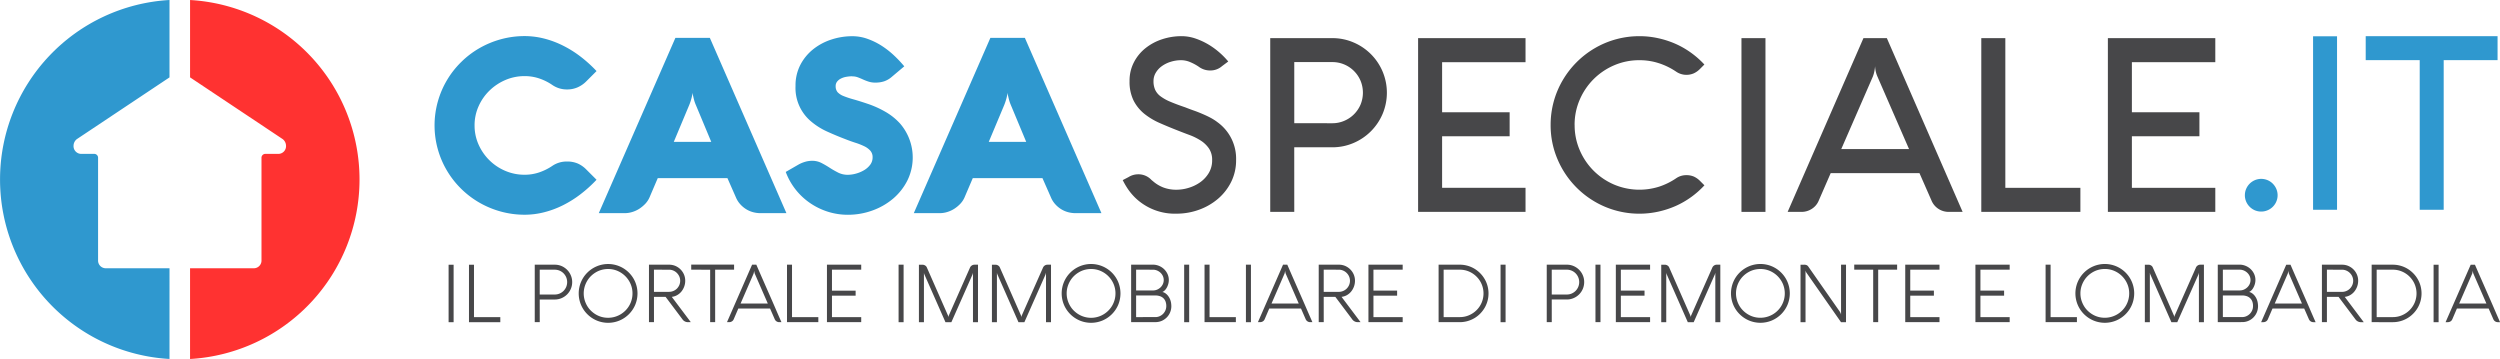 <svg xmlns="http://www.w3.org/2000/svg" width="312" height="44.801" viewBox="0 0 312 44.801"><defs><style>.a{fill:#ff3231;}.b{fill:#2f98cf;}.c{fill:#474749;}</style></defs><g transform="translate(10692 -163)"><path class="a" d="M695.786,423.734v9.656l11.568,7.71a1.067,1.067,0,0,1,.408.816.964.964,0,0,1-1.02,1.022h-1.528a.482.482,0,0,0-.514.506v12.749a.962.962,0,0,1-1.015,1.02h-7.9v11.323a22.437,22.437,0,0,0,0-44.8Z" transform="translate(-11364.066 -260.734)"/><path class="b" d="M388.134,457.212h-7.9a.962.962,0,0,1-1.015-1.02V443.443a.482.482,0,0,0-.514-.506h-1.528a.964.964,0,0,1-1.02-1.022,1.067,1.067,0,0,1,.408-.816l11.568-7.709v-9.656a22.437,22.437,0,0,0,0,44.8Z" transform="translate(-11058.979 -260.734)"/><path class="b" d="M1123.814,497.453a5.775,5.775,0,0,0,.5,2.388,6.393,6.393,0,0,0,1.358,1.962,6.324,6.324,0,0,0,1.984,1.319,6.038,6.038,0,0,0,2.4.481,5.613,5.613,0,0,0,1.839-.3,6.91,6.91,0,0,0,1.611-.8,3.165,3.165,0,0,1,1.833-.55,3.308,3.308,0,0,1,1.357.252,3.453,3.453,0,0,1,1.038.723l1.3,1.3a16.346,16.346,0,0,1-2.008,1.815,13.475,13.475,0,0,1-2.2,1.375,11.536,11.536,0,0,1-2.344.869,9.81,9.81,0,0,1-2.427.306,11.186,11.186,0,0,1-2.977-.4,11.393,11.393,0,0,1-2.688-1.123,11.15,11.15,0,0,1-2.273-1.739,11.107,11.107,0,0,1-2.892-4.915,11.049,11.049,0,0,1,0-5.938,11.081,11.081,0,0,1,2.892-4.915,11.067,11.067,0,0,1,2.273-1.741,11.48,11.48,0,0,1,2.688-1.123,11.155,11.155,0,0,1,2.977-.4,9.844,9.844,0,0,1,2.427.305,11.683,11.683,0,0,1,2.344.872,13.465,13.465,0,0,1,2.2,1.373,16.46,16.46,0,0,1,2.008,1.817l-1.3,1.3a3.482,3.482,0,0,1-1.054.724,3.218,3.218,0,0,1-1.342.268,3.172,3.172,0,0,1-1.833-.565,6.66,6.66,0,0,0-1.626-.808,5.655,5.655,0,0,0-1.824-.291,6.012,6.012,0,0,0-2.4.487,6.556,6.556,0,0,0-1.984,1.322,6.291,6.291,0,0,0-1.358,1.955,5.776,5.776,0,0,0-.5,2.388" transform="translate(-11756.586 -318.795)"/><path class="b" d="M1412.6,489.283h4.3l9.556,21.874h-3.222a3.562,3.562,0,0,1-.968-.13,3.215,3.215,0,0,1-.862-.382,3.388,3.388,0,0,1-.718-.611,2.973,2.973,0,0,1-.519-.814l-1.07-2.43h-8.7l-1.039,2.43a2.8,2.8,0,0,1-.511.762,4.17,4.17,0,0,1-.739.618,3.47,3.47,0,0,1-.887.411,3.169,3.169,0,0,1-.946.146h-3.235Zm-.2,12.974h4.673l-1.911-4.578a4.9,4.9,0,0,1-.216-.6c-.049-.183-.09-.345-.118-.488a2.839,2.839,0,0,1-.08-.458,4.735,4.735,0,0,1-.09.474c-.029.142-.073.3-.13.49s-.124.376-.207.579Z" transform="translate(-12020.311 -321.555)"/><path class="b" d="M1734.686,491.316a4.2,4.2,0,0,0-.771.069,2.313,2.313,0,0,0-.664.222,1.377,1.377,0,0,0-.465.381.872.872,0,0,0-.175.55,1.124,1.124,0,0,0,.242.764,2.042,2.042,0,0,0,.742.481,10.963,10.963,0,0,0,1.236.411q.739.208,1.732.542a12.078,12.078,0,0,1,2.313,1.045,7.48,7.48,0,0,1,1.788,1.45,6.485,6.485,0,0,1,.892,7.1,7.221,7.221,0,0,1-1.795,2.269,8.36,8.36,0,0,1-2.586,1.473,8.906,8.906,0,0,1-3.039.525,8.166,8.166,0,0,1-2.556-.4,8.423,8.423,0,0,1-2.229-1.108,8.137,8.137,0,0,1-2.971-3.838l1.589-.916a4.044,4.044,0,0,1,.815-.343,3.1,3.1,0,0,1,.879-.13,2.511,2.511,0,0,1,1.184.276c.349.181.694.381,1.03.6s.682.411,1.038.594a2.633,2.633,0,0,0,1.221.276,3.842,3.842,0,0,0,1-.146,4.036,4.036,0,0,0,1.008-.42,2.593,2.593,0,0,0,.771-.679,1.513,1.513,0,0,0,.305-.938,1.2,1.2,0,0,0-.282-.823,2.425,2.425,0,0,0-.763-.559,8.224,8.224,0,0,0-1.106-.435q-.626-.2-1.312-.474c-.753-.285-1.5-.6-2.23-.931a8.5,8.5,0,0,1-1.97-1.242,5.436,5.436,0,0,1-1.955-4.436,5.587,5.587,0,0,1,.6-2.632,6.075,6.075,0,0,1,1.595-1.946,7.211,7.211,0,0,1,2.268-1.214,8.279,8.279,0,0,1,2.618-.42,5.612,5.612,0,0,1,1.9.329,8.622,8.622,0,0,1,1.75.854,10.629,10.629,0,0,1,1.541,1.2,15.226,15.226,0,0,1,1.3,1.375l-1.542,1.3a2.889,2.889,0,0,1-.954.565,3.42,3.42,0,0,1-1.107.166,2.656,2.656,0,0,1-.855-.122,6.585,6.585,0,0,1-.687-.266q-.321-.146-.641-.267a1.95,1.95,0,0,0-.7-.122" transform="translate(-12320.32 -318.795)"/><path class="b" d="M1957.533,489.283h4.305l9.556,21.874h-3.222a3.564,3.564,0,0,1-.968-.13,3.21,3.21,0,0,1-.862-.382,3.4,3.4,0,0,1-.719-.611,2.99,2.99,0,0,1-.519-.814l-1.069-2.43h-8.7l-1.039,2.43a2.8,2.8,0,0,1-.511.762,4.03,4.03,0,0,1-.741.618,3.437,3.437,0,0,1-.886.411,3.168,3.168,0,0,1-.946.146h-3.236Zm-.2,12.974h4.671l-1.909-4.578a4.826,4.826,0,0,1-.214-.6c-.05-.183-.09-.345-.12-.488a2.475,2.475,0,0,1-.078-.458c-.02.143-.05.3-.091.474-.029.142-.074.3-.131.49s-.124.376-.205.579Z" transform="translate(-12525.934 -321.555)"/><path class="c" d="M2319.058,490.288a5.948,5.948,0,0,0-1.2-.68,2.933,2.933,0,0,0-1.133-.253,4.348,4.348,0,0,0-1.337.2,3.776,3.776,0,0,0-1.107.545,2.686,2.686,0,0,0-.755.824,1.979,1.979,0,0,0-.281,1.038,2.574,2.574,0,0,0,.212,1.1,2.154,2.154,0,0,0,.682.811,5.718,5.718,0,0,0,1.218.673q.747.319,1.822.682c.356.141.709.275,1.068.4s.708.262,1.051.409.683.3,1.016.476a6.368,6.368,0,0,1,.95.607,5.6,5.6,0,0,1,2.288,4.693,6.047,6.047,0,0,1-.606,2.711,6.67,6.67,0,0,1-1.636,2.113,7.6,7.6,0,0,1-2.375,1.377,8.161,8.161,0,0,1-2.816.494,7.109,7.109,0,0,1-4.887-1.741,6.655,6.655,0,0,1-.694-.7,7.04,7.04,0,0,1-.524-.687q-.218-.333-.371-.605c-.1-.183-.18-.333-.24-.455l.725-.378a2.281,2.281,0,0,1,1.2-.348,2.217,2.217,0,0,1,1.665.711l.243.2a4.3,4.3,0,0,0,1.279.749,4.526,4.526,0,0,0,1.61.265,5.131,5.131,0,0,0,1.529-.242,4.92,4.92,0,0,0,1.432-.7,3.838,3.838,0,0,0,1.059-1.149,3.032,3.032,0,0,0,.416-1.6,2.514,2.514,0,0,0-.393-1.452,3.6,3.6,0,0,0-1.02-.985,7.248,7.248,0,0,0-1.408-.7c-.52-.191-1.031-.389-1.538-.59q-1.119-.437-2.186-.907a8.549,8.549,0,0,1-1.907-1.142,5.128,5.128,0,0,1-1.345-1.65,5.257,5.257,0,0,1-.508-2.431,4.969,4.969,0,0,1,.553-2.374,5.472,5.472,0,0,1,1.459-1.763,6.589,6.589,0,0,1,2.074-1.1,7.675,7.675,0,0,1,2.39-.378,5.393,5.393,0,0,1,1.77.3,8.718,8.718,0,0,1,1.65.771,9.422,9.422,0,0,1,1.393,1.029,9.823,9.823,0,0,1,1.027,1.06l-.77.575a2.195,2.195,0,0,1-1.47.546,2.338,2.338,0,0,1-1.27-.353" transform="translate(-12861.287 -318.842)"/><path class="c" d="M2567.666,511.4h-3V489.719h7.749a6.619,6.619,0,0,1,2.648.537,6.825,6.825,0,0,1,3.624,3.625,6.812,6.812,0,0,1,0,5.3,6.833,6.833,0,0,1-3.624,3.622,6.621,6.621,0,0,1-2.648.537h-4.753Zm4.753-11.061a3.711,3.711,0,0,0,1.481-.3,3.813,3.813,0,0,0,1.219-.817,3.856,3.856,0,0,0,.819-1.211,3.907,3.907,0,0,0,0-2.974,3.817,3.817,0,0,0-2.038-2.035,3.756,3.756,0,0,0-1.481-.294h-4.753v7.627Z" transform="translate(-13098.141 -321.959)"/><path class="c" d="M2833.79,511.4h-13.407V489.719h13.407v3h-10.411v6.25h8.428v2.995h-8.428V508.4h10.411Z" transform="translate(-13335.404 -321.959)"/><path class="c" d="M3052.645,497.435a7.845,7.845,0,0,0,.637,3.147,8.144,8.144,0,0,0,4.3,4.3,8.13,8.13,0,0,0,5.6.257,8.445,8.445,0,0,0,2.149-1.06,2.194,2.194,0,0,1,1.257-.377,2.3,2.3,0,0,1,.946.181,2.589,2.589,0,0,1,.749.529l.559.561a11.07,11.07,0,0,1-1.671,1.475,10.721,10.721,0,0,1-1.944,1.112,11.487,11.487,0,0,1-2.165.7,11.031,11.031,0,0,1-6.64-.62,11.147,11.147,0,0,1-5.9-5.894,10.748,10.748,0,0,1-.872-4.313,10.965,10.965,0,0,1,1.515-5.591,11.168,11.168,0,0,1,3.972-3.971,11,11,0,0,1,5.592-1.514,10.763,10.763,0,0,1,2.328.25,11.442,11.442,0,0,1,2.165.7,10.682,10.682,0,0,1,1.944,1.113,11.109,11.109,0,0,1,1.671,1.474l-.559.561a2.614,2.614,0,0,1-.757.537,2.29,2.29,0,0,1-2.195-.2,8.506,8.506,0,0,0-2.157-1.058,7.774,7.774,0,0,0-2.442-.379,7.868,7.868,0,0,0-3.149.635,8.139,8.139,0,0,0-4.3,4.3,7.834,7.834,0,0,0-.637,3.145" transform="translate(-13548.131 -318.842)"/><rect class="c" width="2.995" height="21.683" transform="translate(-10474.665 167.76)"/><path class="c" d="M3469.21,489.719h2.92l9.458,21.683h-1.724a2.317,2.317,0,0,1-1.287-.372,2.271,2.271,0,0,1-.863-1.021l-1.514-3.447h-11.076l-1.5,3.447a2.217,2.217,0,0,1-.856,1.014,2.314,2.314,0,0,1-1.293.379h-1.725Zm1.18,4.782-3.949,9.063h8.459l-3.95-9.063a3.576,3.576,0,0,1-.287-1.286,5.663,5.663,0,0,1-.1.695,3.85,3.85,0,0,1-.174.591" transform="translate(-13928.652 -321.959)"/><path class="c" d="M3794.77,511.4V489.719h3V508.4h9.367v3Z" transform="translate(-14239.504 -321.959)"/><path class="c" d="M4027.169,511.4h-13.407V489.719h13.407v3h-10.411v6.25h8.429v2.995h-8.429V508.4h10.411Z" transform="translate(-14442.699 -321.959)"/><path class="c" d="M1395.494,881.742a.864.864,0,0,0,.044-.127c.011-.048.018-.094.025-.137s.019-.1.028-.15a.865.865,0,0,0,.019.15c.007.043.016.089.028.137a1.046,1.046,0,0,0,.047.127l1.606,3.685h-3.4Zm-3.3,6.008h.28a.63.63,0,0,0,.339-.1.577.577,0,0,0,.222-.264l.574-1.338h3.961l.587,1.338a.616.616,0,0,0,.222.264.6.6,0,0,0,.334.1h.279c-.261-.6-.525-1.2-.782-1.8s-.519-1.188-.779-1.78-.521-1.19-.784-1.784-.523-1.2-.789-1.808h-.529Zm-.871-7.172h-.625v7.174h.625Zm-7.729,6.546V881.2h2.012a2.862,2.862,0,0,1,1.153.232,2.984,2.984,0,0,1,1.578,1.579,2.978,2.978,0,0,1,0,2.3,2.983,2.983,0,0,1-.636.941,3.02,3.02,0,0,1-.942.633,2.848,2.848,0,0,1-1.153.233Zm2.012.626a3.494,3.494,0,0,0,.953-.128,3.538,3.538,0,0,0,1.581-.921,3.6,3.6,0,0,0,.564-.725,3.55,3.55,0,0,0,.363-.856,3.643,3.643,0,0,0,0-1.908,3.581,3.581,0,0,0-.927-1.583,3.712,3.712,0,0,0-.725-.563,3.565,3.565,0,0,0-1.809-.489h-2.638v7.172Zm-6.332-6.546a1.31,1.31,0,0,1,.536.109,1.383,1.383,0,0,1,.442.3,1.4,1.4,0,0,1,.3.437,1.346,1.346,0,0,1,0,1.072,1.417,1.417,0,0,1-.3.443,1.371,1.371,0,0,1-.442.294,1.342,1.342,0,0,1-.536.109h-1.888V881.2Zm-1.888,3.388h1.452l2.087,2.778a.844.844,0,0,0,.762.38h.295l-2.373-3.158a1.724,1.724,0,0,0,.676-.219,1.855,1.855,0,0,0,.53-.453,2.178,2.178,0,0,0,.346-.621,2.1,2.1,0,0,0,.124-.715,1.933,1.933,0,0,0-.158-.782,2,2,0,0,0-.43-.637,2.054,2.054,0,0,0-.637-.432,1.984,1.984,0,0,0-.786-.156h-2.513v7.172h.624Zm-4.91-2.85a.572.572,0,0,0,.043-.127c.011-.048.021-.094.029-.137s.017-.1.024-.15a1,1,0,0,0,.019.15,1.116,1.116,0,0,0,.031.137.672.672,0,0,0,.044.127l1.606,3.685h-3.4Zm-3.3,6.008h.282a.62.62,0,0,0,.336-.1.579.579,0,0,0,.223-.264l.577-1.338h3.957l.587,1.338a.62.62,0,0,0,.223.264.6.6,0,0,0,.332.1h.282q-.4-.9-.784-1.8c-.259-.6-.517-1.188-.778-1.78s-.522-1.19-.784-1.784-.525-1.2-.787-1.808h-.533ZM1366.5,881.2a1.318,1.318,0,0,1,.513.1,1.457,1.457,0,0,1,.428.278,1.38,1.38,0,0,1,.3.412,1.208,1.208,0,0,1,0,1.008,1.348,1.348,0,0,1-.3.414,1.456,1.456,0,0,1-.428.278,1.3,1.3,0,0,1-.513.1h-2.1V881.2Zm-2.1,5.916v-2.7h2.413a1.688,1.688,0,0,1,.569.091,1.132,1.132,0,0,1,.43.262,1.11,1.11,0,0,1,.268.424,1.589,1.589,0,0,1,.083.57,1.314,1.314,0,0,1-.112.523,1.431,1.431,0,0,1-.29.427,1.374,1.374,0,0,1-.429.292,1.262,1.262,0,0,1-.524.109Zm2.407.625a1.936,1.936,0,0,0,.8-.164,1.98,1.98,0,0,0,.629-.44,1.992,1.992,0,0,0,.553-1.373,2.61,2.61,0,0,0-.038-.441,1.984,1.984,0,0,0-.127-.443,1.854,1.854,0,0,0-.238-.41,1.554,1.554,0,0,0-.362-.343,1.1,1.1,0,0,0-.19-.1.589.589,0,0,0-.211-.044.054.054,0,0,1,.016,0,.085.085,0,0,0,.03,0c.013-.006.031-.013.055-.025s.055-.035.094-.061a1.115,1.115,0,0,0,.259-.247,2,2,0,0,0,.2-.341,2.112,2.112,0,0,0,.137-.4,1.81,1.81,0,0,0-.11-1.167,1.954,1.954,0,0,0-.43-.61,2.032,2.032,0,0,0-.631-.409,1.93,1.93,0,0,0-.755-.15h-2.724v7.172h.842Zm-4.77-7.168h-.447a.6.6,0,0,0-.328.1.586.586,0,0,0-.222.26l-2.646,5.982a.752.752,0,0,0-.035.109.859.859,0,0,0-.017.108.519.519,0,0,0-.019-.108.877.877,0,0,0-.031-.109l-2.633-5.982a.522.522,0,0,0-.212-.255.6.6,0,0,0-.338-.1h-.446v7.172h.625v-6.183a.83.83,0,0,0,.027.123.515.515,0,0,0,.053.143l2.607,5.917h.735l2.625-5.917a.478.478,0,0,0,.027-.075c.009-.03.017-.06.025-.088a.974.974,0,0,0,.023-.1v6.183h.626Zm-15.305,2.775a3.244,3.244,0,0,1,.31-.728,2.981,2.981,0,0,1,.474-.616,3.161,3.161,0,0,1,.616-.475,2.927,2.927,0,0,1,.726-.309,3.072,3.072,0,0,1,.809-.108,2.945,2.945,0,0,1,1.184.24,3.077,3.077,0,0,1,1.619,1.619,2.938,2.938,0,0,1,.24,1.185,3.064,3.064,0,0,1-.107.809,3.134,3.134,0,0,1-.308.729,3.089,3.089,0,0,1-.477.614,3.061,3.061,0,0,1-2.96.785,2.966,2.966,0,0,1-.726-.309,3.164,3.164,0,0,1-.616-.475,2.924,2.924,0,0,1-.474-.614,3.284,3.284,0,0,1-.31-.729,3.049,3.049,0,0,1,0-1.617m-.446,2.239a3.683,3.683,0,0,0,1.955,1.951,3.68,3.68,0,0,0,2.855,0,3.7,3.7,0,0,0,1.951-1.951,3.691,3.691,0,0,0,0-2.858,3.678,3.678,0,0,0-1.951-1.952,3.67,3.67,0,0,0-2.855,0,3.728,3.728,0,0,0-1.169.785,3.675,3.675,0,0,0-.786,1.167,3.679,3.679,0,0,0,0,2.858m-.1,2.159v-.626H1342.9v-6.546h-.624v7.172Zm-8.393-.626h-3.65v-2.682h2.955v-.626h-2.955V881.2h3.65v-.626h-4.275v7.172h4.275Zm-8.759,0h-3.649v-2.682h2.952v-.626h-2.952V881.2h3.649v-.626h-4.274v7.172h4.274Zm-8.275-5.92v6.546h.625V881.2h2.363v-.633h-5.352v.633Zm-3.389-.626h-.621V886.8a1.132,1.132,0,0,0-.033-.115c-.014-.034-.03-.07-.046-.108a1.223,1.223,0,0,0-.059-.113l-3.966-5.678a.493.493,0,0,0-.2-.159.837.837,0,0,0-.318-.049h-.436v7.172h.625v-6.436a.538.538,0,0,0,.03.09c.012.027.021.054.031.08a.358.358,0,0,0,.039.071l4.33,6.2h.621Zm-13.62,2.775a3.136,3.136,0,0,1,.307-.728,2.951,2.951,0,0,1,.476-.616,3.144,3.144,0,0,1,.616-.475,2.918,2.918,0,0,1,.727-.309,3.072,3.072,0,0,1,.81-.108,2.936,2.936,0,0,1,1.182.24,3.105,3.105,0,0,1,.965.654,3.169,3.169,0,0,1,.656.964,3.073,3.073,0,0,1,.131,1.994,3.066,3.066,0,0,1-.309.729,2.947,2.947,0,0,1-.475.614,3.062,3.062,0,0,1-.616.475,3.067,3.067,0,0,1-2.344.309,2.957,2.957,0,0,1-.727-.309,3.146,3.146,0,0,1-.616-.475,2.9,2.9,0,0,1-.476-.614,3.174,3.174,0,0,1-.307-.729,3.013,3.013,0,0,1,0-1.617m-.448,2.239a3.663,3.663,0,0,0,.788,1.164,3.73,3.73,0,0,0,1.167.787,3.681,3.681,0,0,0,2.856,0,3.7,3.7,0,0,0,1.952-1.951,3.691,3.691,0,0,0,0-2.858,3.682,3.682,0,0,0-1.952-1.952,3.67,3.67,0,0,0-2.856,0,3.742,3.742,0,0,0-1.167.785,3.655,3.655,0,0,0-.788,1.167,3.678,3.678,0,0,0,0,2.858m-1.62-5.013h-.445a.594.594,0,0,0-.328.1.605.605,0,0,0-.224.26l-2.646,5.982a1.1,1.1,0,0,0-.032.109.565.565,0,0,0-.017.108c0-.038-.011-.074-.019-.108a1.02,1.02,0,0,0-.033-.109l-2.632-5.982a.528.528,0,0,0-.213-.255.592.592,0,0,0-.337-.1h-.447v7.172h.625v-6.183a1.08,1.08,0,0,0,.026.123.6.6,0,0,0,.056.143l2.608,5.917h.735l2.622-5.917a.516.516,0,0,0,.029-.075l.024-.088a.825.825,0,0,0,.024-.1v6.183h.624Zm-8.765,6.546h-3.649v-2.682h2.955v-.626h-2.955V881.2h3.649v-.626h-4.274v7.172h4.274Zm-6.192-6.546h-.625v7.174h.625Zm-6.081,3.724v-3.1h1.874a1.545,1.545,0,0,1,.606.119,1.573,1.573,0,0,1,.492.331,1.557,1.557,0,0,1,0,2.2,1.587,1.587,0,0,1-.492.331,1.529,1.529,0,0,1-.606.12Zm0,.621h1.874a2.107,2.107,0,0,0,.848-.171,2.2,2.2,0,0,0,.691-.462,2.166,2.166,0,0,0,.635-1.54,2.112,2.112,0,0,0-.169-.845,2.15,2.15,0,0,0-.465-.692,2.228,2.228,0,0,0-.691-.467,2.136,2.136,0,0,0-.848-.168h-2.5v7.172h.627Zm-5.762-4.344h-.626v7.174h.626Zm-7.73,6.546V881.2h2.011a2.878,2.878,0,0,1,1.156.232,2.993,2.993,0,0,1,.94.636,2.949,2.949,0,0,1,.637.943,2.967,2.967,0,0,1,0,2.3,2.923,2.923,0,0,1-.637.941,3.012,3.012,0,0,1-.94.633,2.864,2.864,0,0,1-1.156.233Zm2.011.626a3.513,3.513,0,0,0,.955-.128,3.615,3.615,0,0,0,.856-.36,3.548,3.548,0,0,0,.725-.561,3.7,3.7,0,0,0,.562-.725,3.571,3.571,0,0,0,.363-2.764,3.467,3.467,0,0,0-.363-.856,3.629,3.629,0,0,0-.562-.727,3.667,3.667,0,0,0-.725-.563,3.566,3.566,0,0,0-1.812-.489h-2.639v7.172Zm-7.123-.626h-3.648v-2.682h2.954v-.626h-2.954V881.2h3.648v-.626h-4.273v7.172h4.273Zm-7.967-5.92a1.314,1.314,0,0,1,.536.109,1.385,1.385,0,0,1,.443.3,1.427,1.427,0,0,1,.3.437,1.358,1.358,0,0,1,0,1.072,1.442,1.442,0,0,1-.3.443,1.374,1.374,0,0,1-.443.294,1.347,1.347,0,0,1-.536.109h-1.888V881.2Zm-1.888,3.388h1.451l2.087,2.778a.847.847,0,0,0,.762.38h.3l-2.374-3.158a1.73,1.73,0,0,0,.676-.219,1.88,1.88,0,0,0,.53-.453,2.2,2.2,0,0,0,.347-.621,2.128,2.128,0,0,0,.124-.715,1.975,1.975,0,0,0-.157-.782,2.005,2.005,0,0,0-.433-.637,2.038,2.038,0,0,0-.636-.432,1.992,1.992,0,0,0-.786-.156h-2.514v7.172h.626Zm-4.911-2.85a.621.621,0,0,0,.042-.127c.013-.048.02-.094.029-.137s.017-.1.023-.15a1.222,1.222,0,0,0,.021.15.875.875,0,0,0,.03.137.9.9,0,0,0,.043.127l1.608,3.685h-3.4Zm-3.3,6.008h.281a.627.627,0,0,0,.338-.1.572.572,0,0,0,.222-.264l.574-1.338h3.961l.586,1.338a.622.622,0,0,0,.224.264.591.591,0,0,0,.333.1h.281c-.263-.6-.526-1.2-.784-1.8s-.518-1.188-.778-1.78-.522-1.19-.784-1.784-.524-1.2-.788-1.808h-.532Zm-.87-7.172h-.627v7.174h.627Zm-1.882,7.172v-.626h-3.284v-6.546h-.626v7.172Zm-5.827-7.172h-.625v7.174h.625Zm-4.521.626a1.306,1.306,0,0,1,.512.1,1.462,1.462,0,0,1,.43.278,1.375,1.375,0,0,1,.295.412,1.217,1.217,0,0,1,0,1.008,1.344,1.344,0,0,1-.295.414,1.461,1.461,0,0,1-.43.278,1.292,1.292,0,0,1-.512.1h-2.1V881.2Zm-2.1,5.916v-2.7h2.412a1.7,1.7,0,0,1,.571.091,1.156,1.156,0,0,1,.432.262,1.132,1.132,0,0,1,.265.424,1.643,1.643,0,0,1,.085.57,1.378,1.378,0,0,1-.113.523,1.462,1.462,0,0,1-.29.427,1.39,1.39,0,0,1-.429.292,1.268,1.268,0,0,1-.525.109Zm2.408.625a1.952,1.952,0,0,0,.806-.164,2.026,2.026,0,0,0,.627-.44,1.929,1.929,0,0,0,.408-.631,1.962,1.962,0,0,0,.146-.742,2.811,2.811,0,0,0-.037-.441,2.068,2.068,0,0,0-.128-.443,1.828,1.828,0,0,0-.239-.41,1.618,1.618,0,0,0-.361-.343,1.2,1.2,0,0,0-.192-.1.568.568,0,0,0-.21-.044l.017,0a.08.08,0,0,0,.029,0l.055-.025c.024-.013.055-.035.1-.061a1.09,1.09,0,0,0,.258-.247,1.753,1.753,0,0,0,.206-.341,2.2,2.2,0,0,0,.138-.4,1.972,1.972,0,0,0,.05-.42,1.8,1.8,0,0,0-.161-.748,2.009,2.009,0,0,0-.431-.61,2.041,2.041,0,0,0-.631-.409,1.93,1.93,0,0,0-.757-.15h-2.723v7.172h.841Zm-10.964-4.393a3.167,3.167,0,0,1,.31-.728,2.982,2.982,0,0,1,.474-.616,3.214,3.214,0,0,1,.616-.475,2.933,2.933,0,0,1,.726-.309,3.064,3.064,0,0,1,.808-.108,2.957,2.957,0,0,1,1.186.24,3.081,3.081,0,0,1,1.618,1.619,2.972,2.972,0,0,1,.241,1.185,3.034,3.034,0,0,1-.108.809,3.134,3.134,0,0,1-.308.729,3.076,3.076,0,0,1-1.091,1.09,3.02,3.02,0,0,1-3.073,0,3.217,3.217,0,0,1-.616-.475,2.924,2.924,0,0,1-.474-.614,3.206,3.206,0,0,1-.31-.729,3.023,3.023,0,0,1,0-1.617m-.445,2.239a3.678,3.678,0,0,0,.787,1.164,3.72,3.72,0,0,0,1.166.787,3.681,3.681,0,0,0,2.856,0,3.695,3.695,0,0,0,1.955-1.951,3.721,3.721,0,0,0,0-2.858,3.675,3.675,0,0,0-1.955-1.952,3.67,3.67,0,0,0-2.856,0,3.732,3.732,0,0,0-1.166.785,3.67,3.67,0,0,0-.787,1.167,3.676,3.676,0,0,0,0,2.858m-1.62-5.013h-.446a.609.609,0,0,0-.551.36l-2.651,5.982a1.119,1.119,0,0,0-.031.109c-.007.033-.012.069-.018.108a.631.631,0,0,0-.016-.108.9.9,0,0,0-.033-.109l-2.632-5.982a.523.523,0,0,0-.214-.255.59.59,0,0,0-.337-.1h-.445v7.172h.624v-6.183a1,1,0,0,0,.027.123.509.509,0,0,0,.055.143l2.607,5.917h.736l2.623-5.917a.339.339,0,0,0,.027-.075c.008-.03.019-.06.026-.088s.016-.061.024-.1v6.183h.625Zm-9.111,0h-.446a.6.6,0,0,0-.328.1.588.588,0,0,0-.223.26l-2.647,5.982a.648.648,0,0,0-.033.109.555.555,0,0,0-.017.108.859.859,0,0,0-.017-.108c-.011-.035-.022-.072-.035-.109l-2.632-5.982a.524.524,0,0,0-.212-.255.6.6,0,0,0-.339-.1h-.445v7.172h.626v-6.183a.731.731,0,0,0,.024.123.8.8,0,0,0,.055.143l2.609,5.917h.736l2.622-5.917a.391.391,0,0,0,.028-.075c.007-.03.017-.06.025-.088a.715.715,0,0,0,.021-.1v6.183h.626Zm-9.286,0h-.626v7.174h.626Zm-5.289,6.546h-3.651v-2.682h2.953v-.626h-2.953V881.2h3.651v-.626h-4.277v7.172h4.277Zm-5.353.626v-.626h-3.284v-6.546h-.626v7.172Zm-8.1-6.008a.715.715,0,0,0,.04-.127,1.257,1.257,0,0,0,.029-.137,1.392,1.392,0,0,0,.024-.15c.006.05.011.1.021.15s.018.089.031.137a.859.859,0,0,0,.044.127l1.607,3.685h-3.4Zm-3.3,6.008h.281a.626.626,0,0,0,.337-.1.572.572,0,0,0,.222-.264l.576-1.338h3.959l.586,1.338a.613.613,0,0,0,.222.264.6.6,0,0,0,.334.1h.281q-.4-.9-.785-1.8c-.258-.6-.517-1.188-.778-1.78s-.522-1.19-.784-1.784-.524-1.2-.788-1.808h-.531Zm-2.1-6.546v6.546h.624V881.2h2.363v-.633h-5.35v.633Zm-5.128,0a1.322,1.322,0,0,1,.539.109,1.375,1.375,0,0,1,.44.3,1.455,1.455,0,0,1,.3.437,1.37,1.37,0,0,1,0,1.072,1.47,1.47,0,0,1-.3.443,1.392,1.392,0,0,1-.979.4h-1.885V881.2Zm-1.885,3.388h1.452l2.086,2.778a.842.842,0,0,0,.761.38h.3l-2.374-3.158a1.71,1.71,0,0,0,.675-.219,1.888,1.888,0,0,0,.533-.453,2.193,2.193,0,0,0,.346-.621,2.1,2.1,0,0,0,.123-.715,1.977,1.977,0,0,0-.156-.782,2.039,2.039,0,0,0-1.069-1.069,1.99,1.99,0,0,0-.788-.156h-2.512v7.172h.626Zm-8.656-1.24a3.152,3.152,0,0,1,.308-.728,2.947,2.947,0,0,1,.475-.616,3.182,3.182,0,0,1,.615-.475,2.935,2.935,0,0,1,.726-.309,3.066,3.066,0,0,1,.808-.108,2.947,2.947,0,0,1,1.185.24,3.1,3.1,0,0,1,1.619,1.619,2.955,2.955,0,0,1,.241,1.185,3.015,3.015,0,0,1-.892,2.152,3.061,3.061,0,0,1-2.96.785,2.974,2.974,0,0,1-.726-.309,3.185,3.185,0,0,1-.615-.475,2.891,2.891,0,0,1-.475-.614,3.19,3.19,0,0,1-.308-.729,3,3,0,0,1,0-1.617m-.447,2.239a3.653,3.653,0,0,0,.788,1.164,3.691,3.691,0,0,0,1.167.787,3.678,3.678,0,0,0,2.854,0,3.689,3.689,0,0,0,1.953-1.951,3.709,3.709,0,0,0,0-2.858,3.67,3.67,0,0,0-1.953-1.952,3.667,3.667,0,0,0-2.854,0,3.7,3.7,0,0,0-1.167.785,3.645,3.645,0,0,0-.788,1.167,3.678,3.678,0,0,0,0,2.858m-5.155-1.29v-3.1h1.879a1.529,1.529,0,0,1,.6.119,1.548,1.548,0,0,1,.493.331,1.59,1.59,0,0,1,.331.491,1.58,1.58,0,0,1,0,1.214,1.585,1.585,0,0,1-.331.492,1.562,1.562,0,0,1-.493.331,1.514,1.514,0,0,1-.6.12Zm0,.621h1.879a2.121,2.121,0,0,0,.847-.171,2.226,2.226,0,0,0,.689-.462,2.167,2.167,0,0,0,.465-.692,2.13,2.13,0,0,0,.172-.848,2.108,2.108,0,0,0-.172-.845,2.177,2.177,0,0,0-.465-.692,2.25,2.25,0,0,0-.689-.467,2.15,2.15,0,0,0-.847-.168h-2.5v7.172h.625Zm-4.919,2.828v-.626h-3.285v-6.546h-.625v7.172Zm-5.827-7.172h-.626v7.174h.626Z" transform="translate(-11778.986 -684.543)"/><path class="b" d="M4250.844,735.259a1.967,1.967,0,0,1,.16-.795,2.022,2.022,0,0,1,.438-.649,2.064,2.064,0,0,1,.649-.438,2.038,2.038,0,0,1,2.235.438,2.129,2.129,0,0,1,.44.649,2.028,2.028,0,0,1-.44,2.235,2.053,2.053,0,0,1-2.235.441,2.072,2.072,0,0,1-.649-.441,2.027,2.027,0,0,1-.6-1.441Z" transform="translate(-14662.682 -547.893)"/><path class="b" d="M4371.748,508.164h-2.991v-21.65h2.991Z" transform="translate(-14772.086 -318.985)"/><path class="b" d="M4459.844,489.3v-2.99H4476.3v2.99h-6.723v18.674h-2.993V489.3Z" transform="translate(-14856.604 -318.795)"/></g></svg>